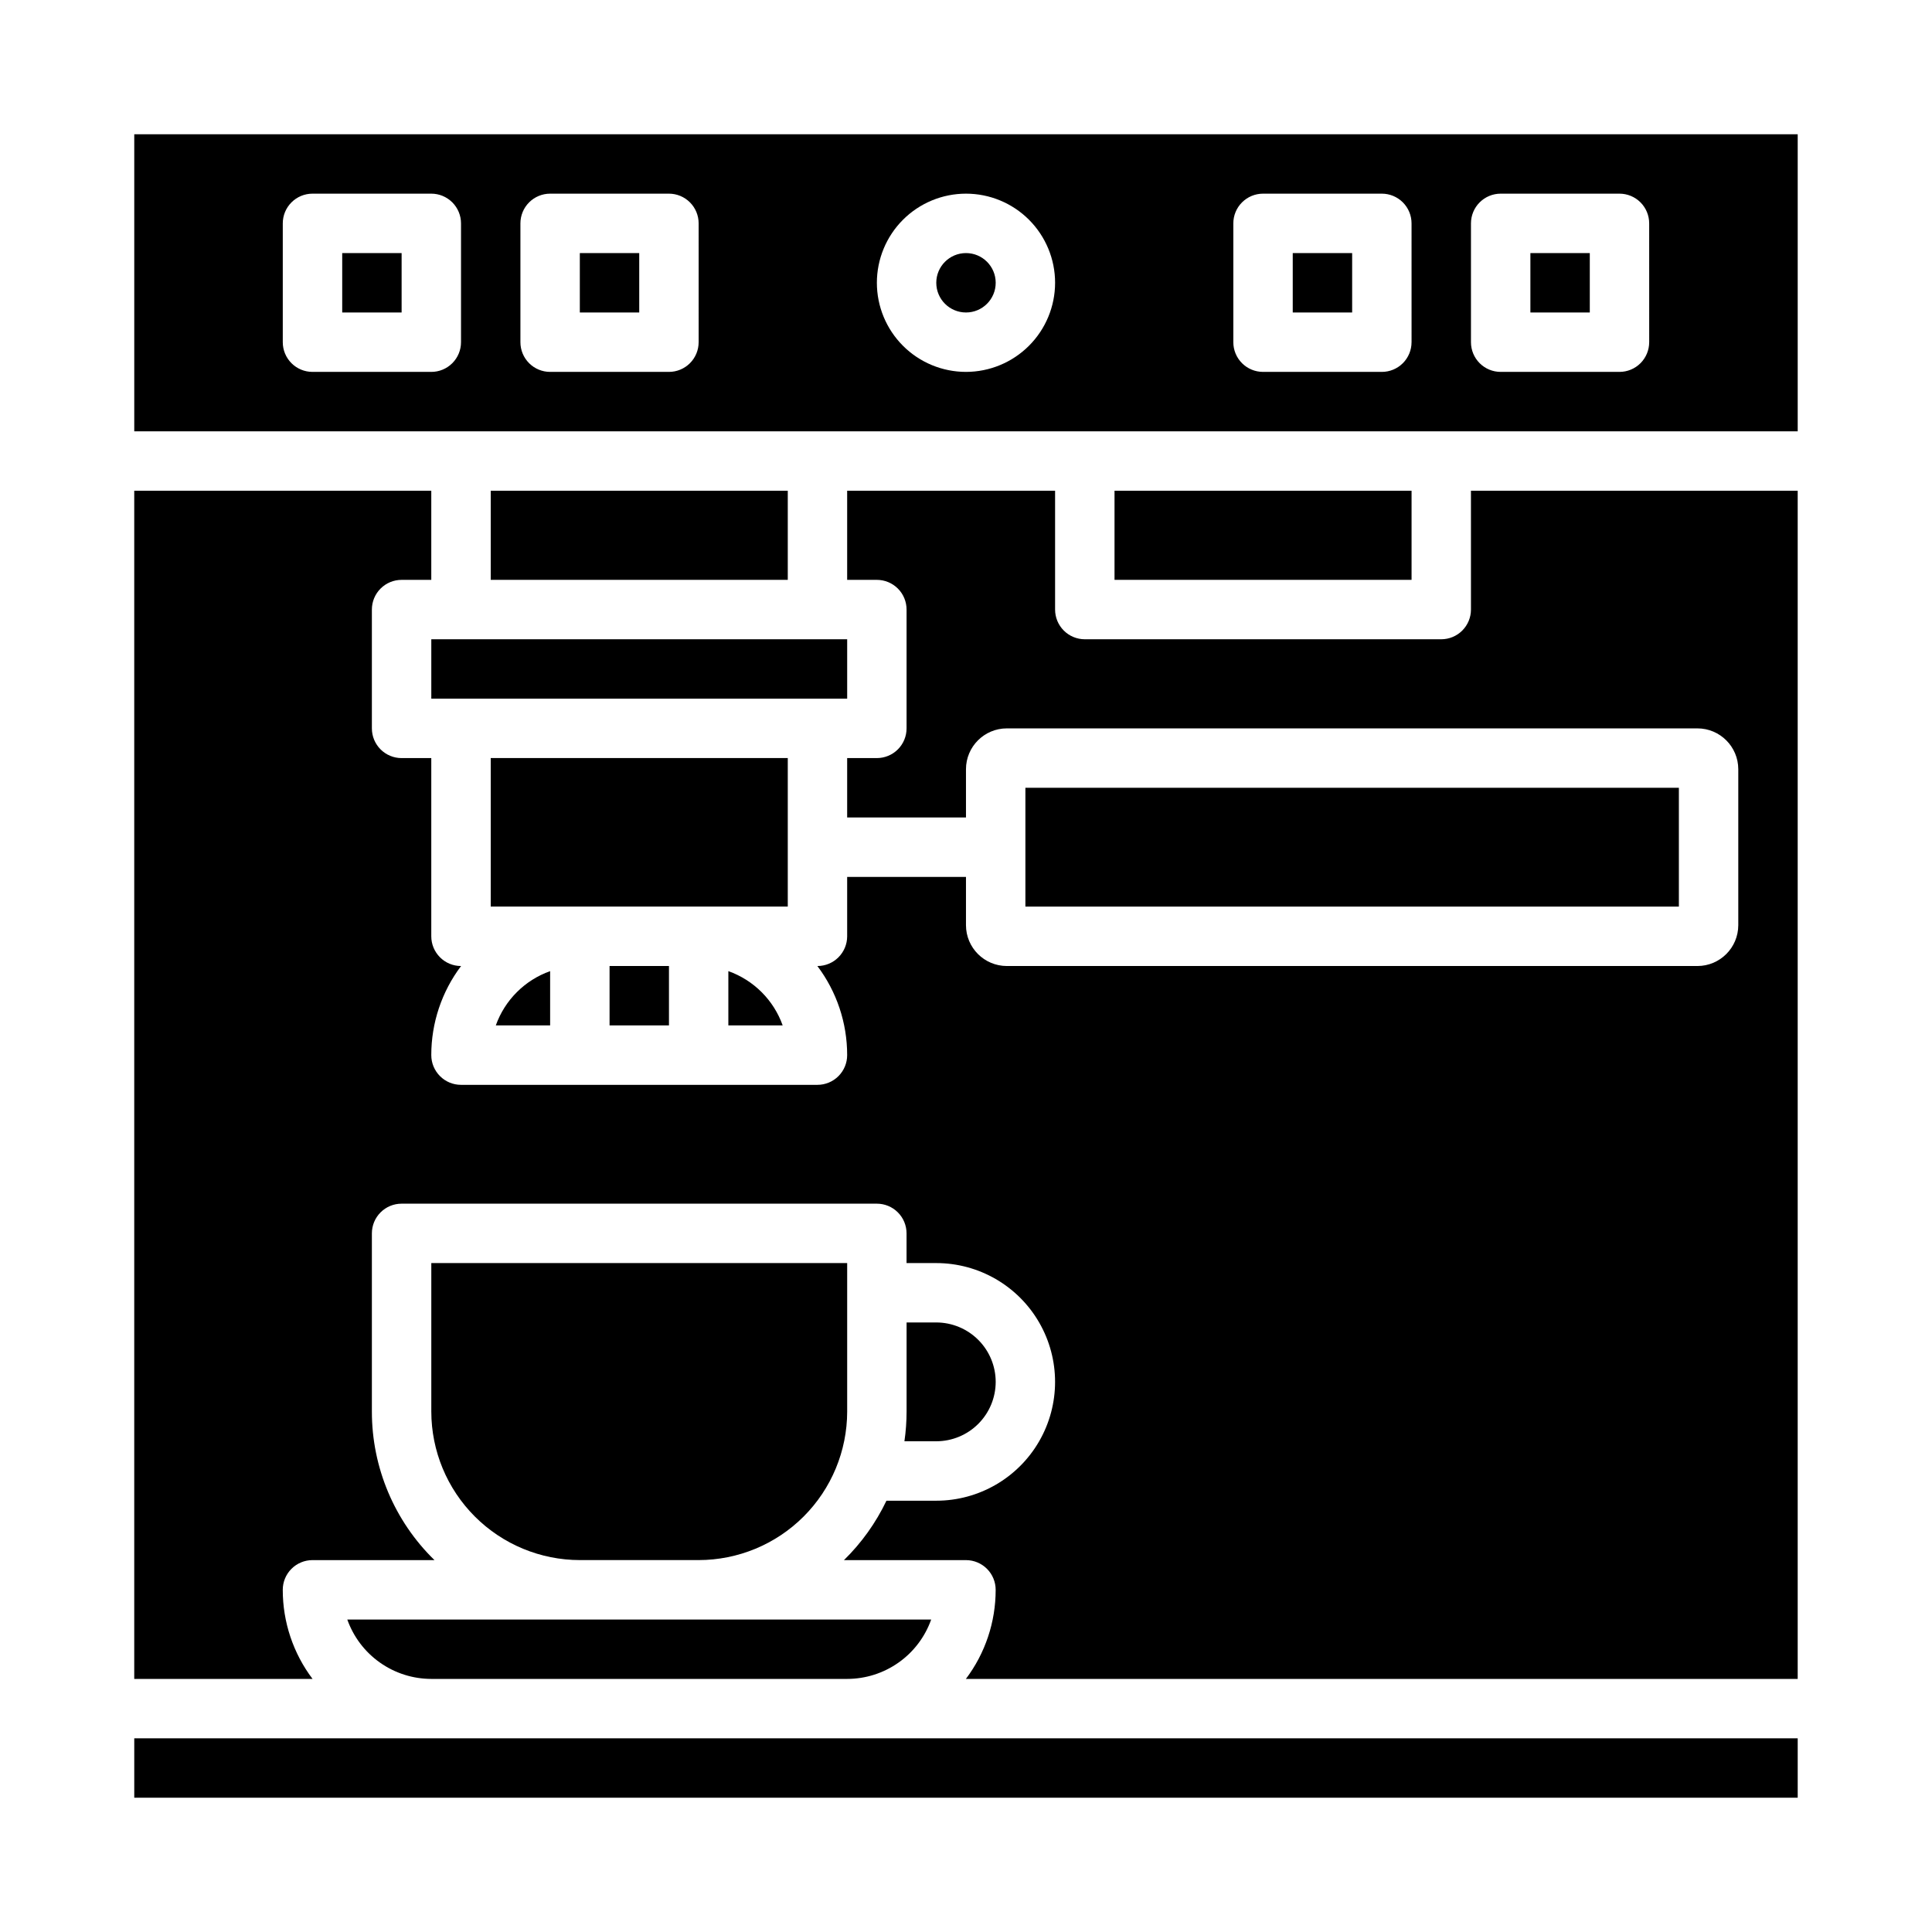 <?xml version="1.0" encoding="UTF-8"?>
<!-- Uploaded to: SVG Repo, www.svgrepo.com, Generator: SVG Repo Mixer Tools -->
<svg fill="#000000" width="800px" height="800px" version="1.1" viewBox="144 144 512 512" xmlns="http://www.w3.org/2000/svg">
 <g>
  <path d="m258.3 313.41h110.21v15.742h-110.21z"/>
  <path d="m337.02 415.74h14.395c-2.394-6.711-7.68-11.992-14.395-14.379z"/>
  <path d="m274.05 344.89h78.719v39.359h-78.719z"/>
  <path d="m305.54 400h15.742v15.742h-15.742z"/>
  <path d="m289.79 415.74v-14.379c-6.715 2.387-12 7.668-14.395 14.379z"/>
  <path d="m179.58 604.67h440.83v15.742h-440.83z"/>
  <path d="m258.3 588.93h110.21c4.883-0.004 9.641-1.52 13.629-4.34 3.988-2.816 7.004-6.801 8.637-11.402h-154.74c1.633 4.602 4.648 8.586 8.637 11.402 3.988 2.82 8.746 4.336 13.629 4.34z"/>
  <path d="m415.74 352.77h173.18v31.488h-173.18z"/>
  <path d="m368.51 518.08v-39.359h-110.21v39.359c0.012 10.438 4.164 20.441 11.543 27.82 7.379 7.379 17.383 11.527 27.82 11.539h31.488-0.004c10.438-0.012 20.441-4.16 27.82-11.539 7.379-7.379 11.531-17.383 11.543-27.82z"/>
  <path d="m533.82 305.54c0 2.086-0.832 4.09-2.309 5.566-1.473 1.477-3.477 2.305-5.566 2.305h-94.461c-2.09 0-4.094-0.828-5.566-2.305-1.477-1.477-2.309-3.481-2.309-5.566v-31.488h-55.102v23.617h7.871c2.086 0 4.09 0.828 5.566 2.305 1.477 1.477 2.305 3.477 2.305 5.566v31.488c0 2.086-0.828 4.09-2.305 5.566-1.477 1.477-3.481 2.305-5.566 2.305h-7.871v15.742h31.488v-12.789c0.004-5.977 4.848-10.82 10.824-10.824h183.02c5.973 0.004 10.816 4.848 10.824 10.824v41.328c-0.008 5.973-4.852 10.816-10.824 10.824h-183.02c-5.977-0.008-10.82-4.852-10.824-10.824v-12.793h-31.488v15.742c0 2.09-0.832 4.09-2.309 5.566-1.473 1.477-3.477 2.309-5.566 2.309h-0.023 0.004c5.129 6.801 7.902 15.094 7.894 23.613 0 2.09-0.832 4.09-2.309 5.566-1.473 1.477-3.477 2.309-5.566 2.309h-94.461c-2.09 0-4.094-0.832-5.566-2.309-1.477-1.477-2.309-3.477-2.309-5.566-0.008-8.52 2.766-16.812 7.894-23.613h-0.02c-2.09 0-4.094-0.832-5.566-2.309-1.477-1.477-2.309-3.477-2.309-5.566v-47.23h-7.871c-2.086 0-4.09-0.828-5.566-2.305-1.477-1.477-2.305-3.481-2.305-5.566v-31.488c0-2.09 0.828-4.09 2.305-5.566 1.477-1.477 3.481-2.305 5.566-2.305h7.871v-23.617h-78.719v314.88h47.254c-5.133-6.801-7.902-15.094-7.894-23.613 0-2.09 0.828-4.09 2.305-5.566 1.477-1.477 3.481-2.309 5.566-2.309h32.336c-10.613-10.344-16.598-24.539-16.59-39.359v-47.23c0-2.09 0.828-4.09 2.305-5.566 1.477-1.477 3.481-2.305 5.566-2.305h125.95c2.086 0 4.09 0.828 5.566 2.305 1.477 1.477 2.305 3.477 2.305 5.566v7.871h7.871c11.25 0 21.645 6 27.27 15.742 5.625 9.746 5.625 21.746 0 31.488-5.625 9.742-16.02 15.746-27.27 15.746h-13.199c-2.801 5.867-6.613 11.199-11.262 15.742h32.336c2.086 0 4.09 0.832 5.566 2.309 1.477 1.477 2.305 3.477 2.305 5.566 0.008 8.52-2.762 16.812-7.894 23.613h220.44v-314.88h-86.59z"/>
  <path d="m407.87 510.21c-0.004-4.176-1.664-8.176-4.617-11.129-2.953-2.949-6.953-4.609-11.129-4.617h-7.871v23.617c-0.004 2.637-0.191 5.266-0.57 7.871h8.441c4.176-0.004 8.176-1.664 11.129-4.613 2.953-2.953 4.613-6.953 4.617-11.129z"/>
  <path d="m274.05 274.05h78.719v23.617h-78.719z"/>
  <path d="m549.57 211.07h15.742v15.742h-15.742z"/>
  <path d="m407.87 218.94c0 4.348-3.523 7.871-7.871 7.871s-7.875-3.523-7.875-7.871 3.527-7.871 7.875-7.871 7.871 3.523 7.871 7.871"/>
  <path d="m486.59 211.07h15.742v15.742h-15.742z"/>
  <path d="m439.36 274.05h78.719v23.617h-78.719z"/>
  <path d="m179.58 179.58v78.719h440.83v-78.719zm86.594 55.105c0 2.086-0.832 4.09-2.309 5.566-1.477 1.477-3.477 2.305-5.566 2.305h-31.488c-2.086 0-4.09-0.828-5.566-2.305-1.477-1.477-2.305-3.481-2.305-5.566v-31.488c0-2.09 0.828-4.09 2.305-5.566 1.477-1.477 3.481-2.309 5.566-2.309h31.488c2.09 0 4.09 0.832 5.566 2.309 1.477 1.477 2.309 3.477 2.309 5.566zm62.977 0h-0.004c0 2.086-0.828 4.09-2.305 5.566-1.477 1.477-3.477 2.305-5.566 2.305h-31.488c-2.086 0-4.09-0.828-5.566-2.305-1.477-1.477-2.305-3.481-2.305-5.566v-31.488c0-2.09 0.828-4.09 2.305-5.566 1.477-1.477 3.481-2.309 5.566-2.309h31.488c2.09 0 4.09 0.832 5.566 2.309 1.477 1.477 2.305 3.477 2.305 5.566zm70.848 7.871c-6.266 0-12.273-2.488-16.699-6.918-4.43-4.43-6.918-10.434-6.918-16.699 0-6.262 2.488-12.27 6.918-16.699 4.426-4.43 10.434-6.918 16.699-6.918 6.262 0 12.27 2.488 16.699 6.918 4.426 4.43 6.914 10.438 6.914 16.699-0.004 6.262-2.496 12.266-6.922 16.691-4.43 4.43-10.434 6.918-16.691 6.926zm118.08-7.871h-0.004c0 2.086-0.828 4.09-2.305 5.566-1.477 1.477-3.481 2.305-5.566 2.305h-31.488c-2.086 0-4.09-0.828-5.566-2.305-1.477-1.477-2.305-3.481-2.305-5.566v-31.488c0-2.09 0.828-4.09 2.305-5.566 1.477-1.477 3.481-2.309 5.566-2.309h31.488c2.086 0 4.09 0.832 5.566 2.309 1.477 1.477 2.305 3.477 2.305 5.566zm62.977 0h-0.004c0 2.086-0.828 4.09-2.305 5.566-1.477 1.477-3.481 2.305-5.566 2.305h-31.488c-2.09 0-4.09-0.828-5.566-2.305-1.477-1.477-2.305-3.481-2.305-5.566v-31.488c0-2.09 0.828-4.09 2.305-5.566 1.477-1.477 3.477-2.309 5.566-2.309h31.488c2.086 0 4.09 0.832 5.566 2.309 1.477 1.477 2.305 3.477 2.305 5.566z"/>
  <path d="m234.69 211.07h15.742v15.742h-15.742z"/>
  <path d="m297.66 211.07h15.742v15.742h-15.742z"/>
 </g>
</svg>